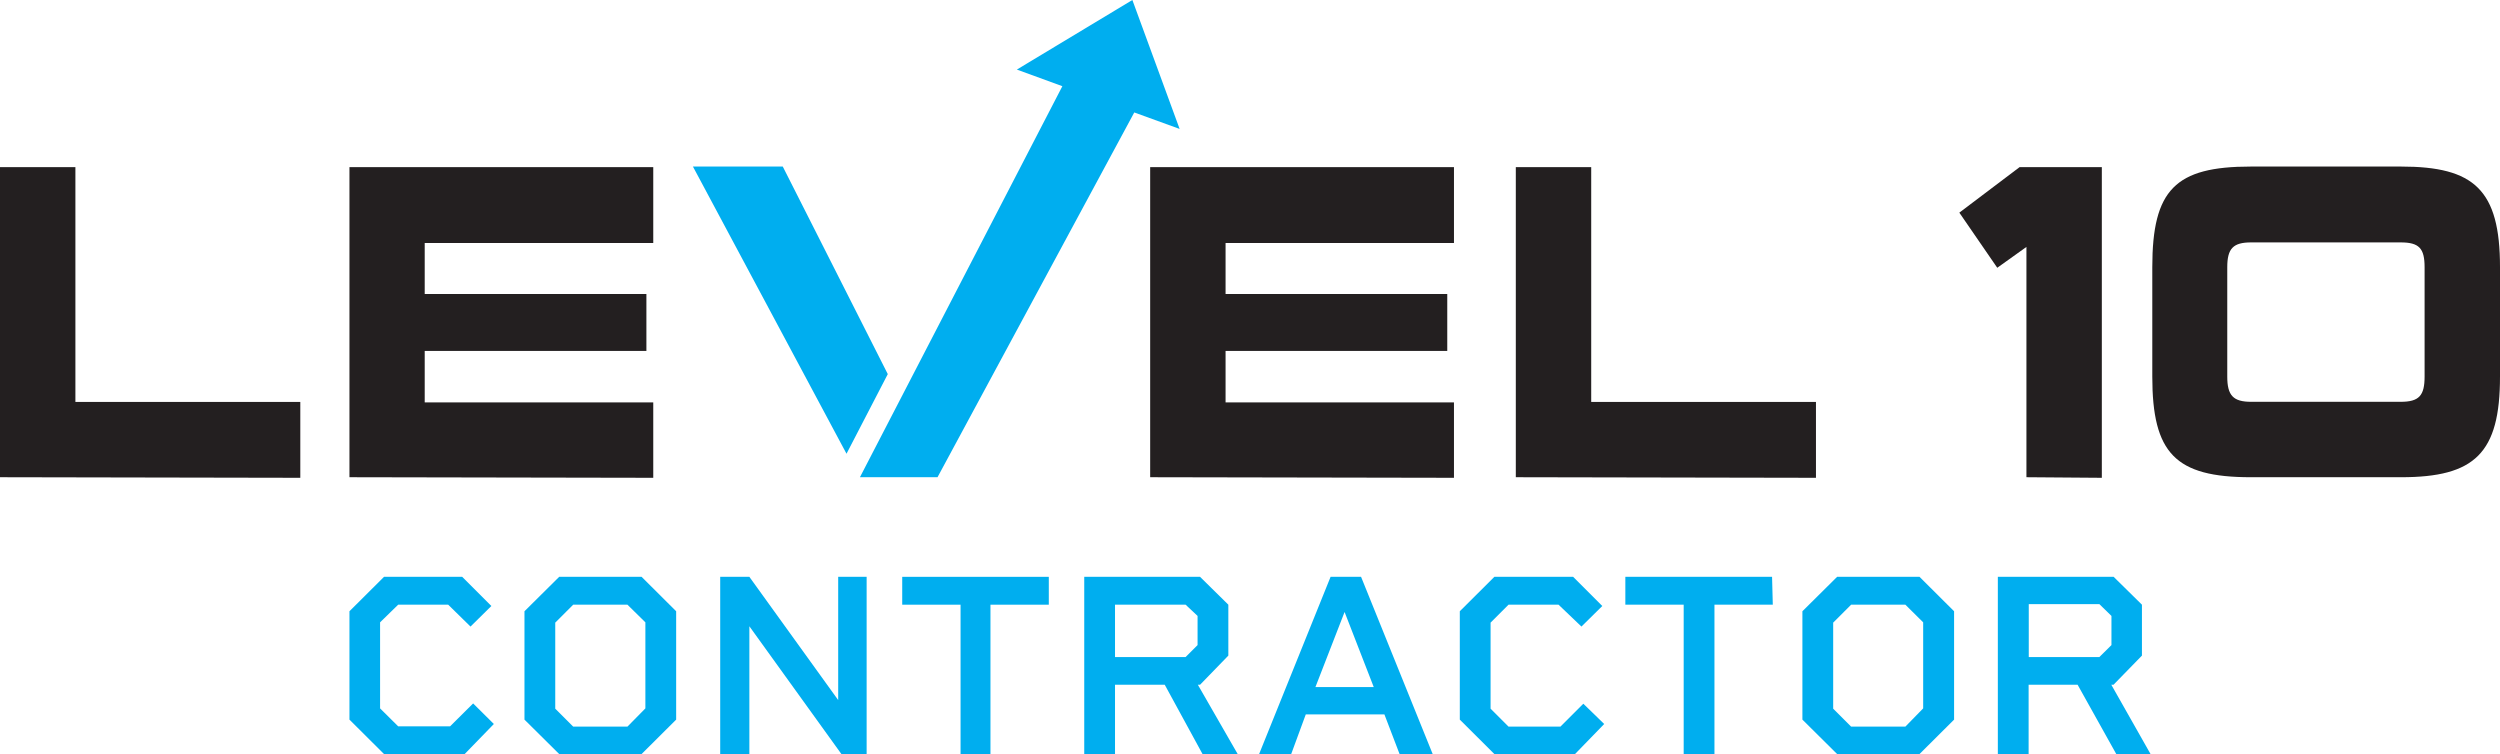 <?xml version="1.0" encoding="utf-8"?>
<svg id="Layer_1" data-name="Layer 1" xmlns="http://www.w3.org/2000/svg" viewBox="0 0 171.41 51.7"><defs><style>.cls-1{fill:#00aeef;}.cls-2{fill:#231f20;}</style></defs><title>L10Logo</title><path class="cls-1" d="M36,52.18l-2,2.06H28.47L26.1,51.88V44.45l2.37-2.36h5.36l2,2-1.43,1.41L32.87,44H29.44L28.2,45.21v5.9l1.24,1.23H33l1.58-1.57Z" transform="translate(-2.14 -2.54)"/><path class="cls-1" d="M48.5,44.45v7.43l-2.37,2.36H40.48L38.1,51.88V44.45l2.38-2.36h5.65Zm-2.11,6.66v-5.9L45.16,44H41.44l-1.23,1.23v5.9l1.23,1.23h3.72Z" transform="translate(-2.14 -2.54)"/><path class="cls-1" d="M61.56,42.09V54.24H59.83l-6.31-8.76v8.76h-2V42.09h2l6.09,8.45V42.09Z" transform="translate(-2.14 -2.54)"/><path class="cls-1" d="M74.05,44h-4V54.24H68V44H64V42.09H74.05Z" transform="translate(-2.14 -2.54)"/><path class="cls-1" d="M84.59,54.24,82,49.49H78.59v4.75H76.48V42.09h7.94L86.36,44v3.49l-1.94,2h-.15L87,54.24Zm-6-6.65h4.84l.82-.82v-2L83.43,44H78.59Z" transform="translate(-2.14 -2.54)"/><path class="cls-1" d="M97.06,51.52H91.67l-1,2.72H88.47l4.9-12.15h2.09l4.91,12.15H98.1Zm-.73-1.87-2-5.15-2,5.15Z" transform="translate(-2.14 -2.54)"/><path class="cls-1" d="M112.13,52.18l-2,2.06H104.6l-2.37-2.36V44.45l2.37-2.36H110l2,2-1.43,1.41L109,44h-3.43l-1.23,1.23v5.9l1.23,1.23h3.56l1.57-1.57Z" transform="translate(-2.14 -2.54)"/><path class="cls-1" d="M123.69,44h-4V54.24h-2.11V44h-4V42.09h10.06Z" transform="translate(-2.14 -2.54)"/><path class="cls-1" d="M136.12,44.45v7.43l-2.37,2.36H128.1l-2.38-2.36V44.45l2.38-2.36h5.65ZM134,51.11v-5.9L132.78,44h-3.72l-1.23,1.23v5.9l1.23,1.23h3.72Z" transform="translate(-2.14 -2.54)"/><path class="cls-1" d="M147.24,54.24l-2.65-4.75h-3.36v4.75h-2.11V42.09h7.94L149,44v3.49l-1.95,2h-.15l2.69,4.75Zm-6-6.65h4.84l.83-.82v-2l-.83-.81h-4.84Z" transform="translate(-2.14 -2.54)"/><path class="cls-2" d="M2.14,35.26V14H7.31v16.1H22.73v5.2Z" transform="translate(-2.14 -2.54)"/><path class="cls-2" d="M26.1,35.26V14H46.93v5.2H31.26v3.5h15.2v3.9H31.26v3.53H46.93v5.17Z" transform="translate(-2.14 -2.54)"/><path class="cls-2" d="M81,35.26V14h20.83v5.2H86.17v3.5h15.2v3.9H86.17v3.53h15.66v5.17Z" transform="translate(-2.14 -2.54)"/><path class="cls-2" d="M106.07,35.26V14h5.17v16.1h15.41v5.2Z" transform="translate(-2.14 -2.54)"/><path class="cls-2" d="M141.08,35.26V19.47l-2,1.43-2.6-3.78L140.61,14h5.64v21.3Z" transform="translate(-2.14 -2.54)"/><path class="cls-2" d="M156.46,35.26c-5.17,0-6.75-1.64-6.75-6.9v-7.5c0-5.32,1.58-6.9,6.75-6.9h10.31c5,0,6.78,1.58,6.78,6.9v7.5c0,5.26-1.73,6.9-6.78,6.9Zm11.92-14.4c0-1.29-.37-1.7-1.64-1.7H156.49c-1.23,0-1.64.41-1.64,1.7v7.5c0,1.3.41,1.73,1.64,1.73h10.25c1.27,0,1.64-.43,1.64-1.73Z" transform="translate(-2.14 -2.54)"/><polygon class="cls-1" points="53.67 11.42 47.51 11.42 58.04 31.11 60.87 25.65 53.67 11.42"/><polygon class="cls-1" points="80.88 8.84 77.64 0 69.72 4.77 72.84 5.91 58.96 32.72 64.28 32.72 77.77 7.71 80.88 8.84"/></svg>